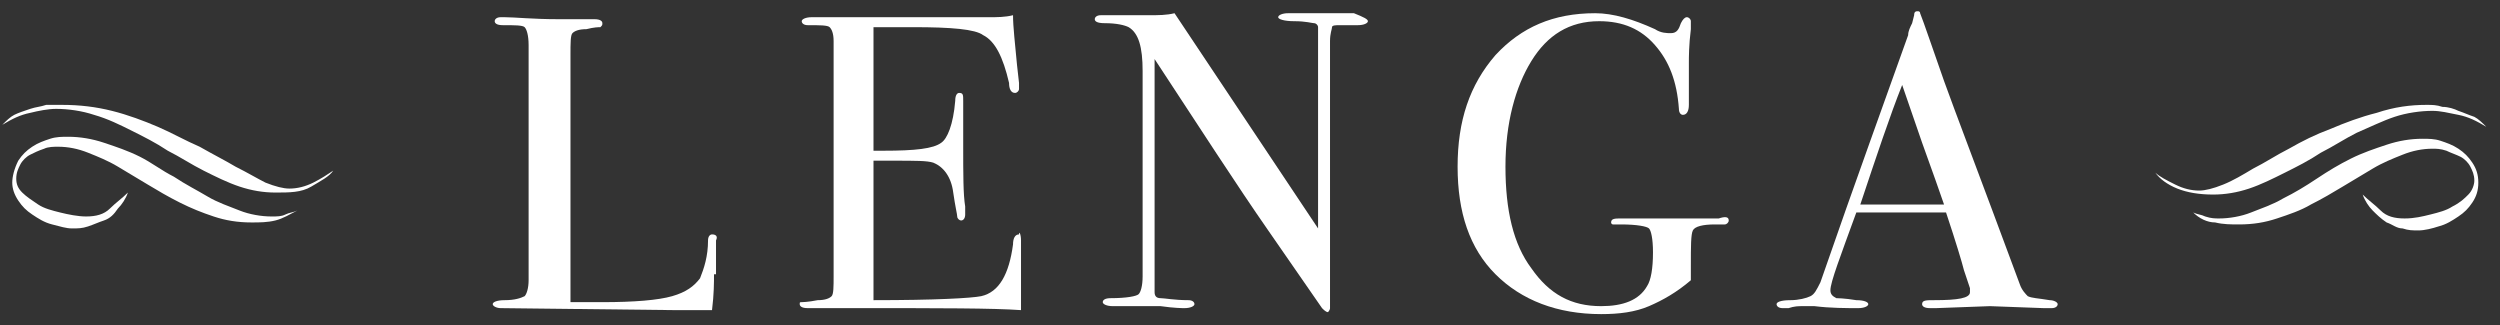 <svg xmlns="http://www.w3.org/2000/svg" width="146" height="19" viewBox="0 0 146 19" fill="none"><rect x="0" y="0" width="146" height="19" fill="#333333" stroke="none"/><path d="M41.698 16.017C41.698 16.482 41.698 17.18 41.582 18.111H41.349C41.232 18.111 40.999 18.111 40.65 18.111C40.301 18.111 39.835 18.111 39.37 18.111L29.241 17.995C29.008 17.995 28.775 17.879 28.775 17.762C28.775 17.646 29.008 17.53 29.474 17.53C30.056 17.53 30.405 17.413 30.638 17.297C30.754 17.18 30.871 16.831 30.871 16.366V2.634C30.871 2.052 30.754 1.703 30.638 1.587C30.521 1.47 30.056 1.47 29.357 1.47C29.008 1.47 28.891 1.354 28.891 1.238C28.891 1.121 29.008 1.005 29.241 1.005H29.474C30.056 1.005 31.103 1.121 32.617 1.121C32.733 1.121 33.083 1.121 33.432 1.121C33.898 1.121 34.247 1.121 34.48 1.121H34.713C35.062 1.121 35.178 1.238 35.178 1.354C35.178 1.47 35.178 1.47 35.062 1.587C34.945 1.587 34.713 1.587 34.247 1.703C33.781 1.703 33.548 1.819 33.432 1.936C33.316 2.052 33.316 2.518 33.316 3.216V17.646C33.781 17.646 34.363 17.646 35.178 17.646C37.041 17.646 38.438 17.53 39.253 17.297C40.068 17.064 40.534 16.715 40.883 16.25C41.116 15.668 41.349 14.97 41.349 14.039C41.349 13.806 41.465 13.689 41.582 13.689C41.815 13.689 41.931 13.806 41.815 14.039V14.62C41.815 14.62 41.815 14.737 41.815 14.853C41.815 14.97 41.815 15.086 41.815 15.202V16.017H41.698Z" fill="white"></path><path d="M59.627 14.038C59.627 14.155 59.627 14.504 59.627 15.202C59.627 15.9 59.627 16.599 59.627 17.297V18.111C57.997 17.995 54.854 17.995 50.197 17.995C49.615 17.995 49.033 17.995 48.567 17.995C47.985 17.995 47.636 17.995 47.403 17.995H47.17C46.821 17.995 46.704 17.879 46.704 17.762C46.704 17.646 46.704 17.646 46.821 17.646C46.821 17.646 47.17 17.646 47.752 17.53C48.218 17.53 48.45 17.413 48.567 17.297C48.683 17.18 48.683 16.715 48.683 16.133V2.401C48.683 1.936 48.567 1.703 48.45 1.587C48.334 1.47 47.868 1.47 47.17 1.47C46.937 1.47 46.821 1.354 46.821 1.238C46.821 1.121 47.053 1.005 47.403 1.005H51.594C51.71 1.005 52.642 1.005 54.388 1.005C56.135 1.005 57.182 1.005 57.764 1.005C58.23 1.005 58.696 1.005 59.161 0.888C59.161 1.587 59.278 2.518 59.394 3.798L59.511 4.845C59.511 4.961 59.511 5.078 59.511 5.194C59.511 5.311 59.394 5.427 59.278 5.427C59.045 5.427 58.929 5.194 58.929 4.845C58.579 3.332 58.114 2.401 57.415 2.052C56.95 1.703 55.552 1.587 53.34 1.587H51.012V8.802H51.594C53.457 8.802 54.505 8.685 54.97 8.336C55.319 8.103 55.669 7.289 55.785 5.892C55.785 5.543 55.902 5.427 56.018 5.427C56.251 5.427 56.251 5.543 56.251 5.892C56.251 6.242 56.251 6.591 56.251 7.173C56.251 7.754 56.251 8.22 56.251 8.453C56.251 10.198 56.251 11.362 56.367 12.06C56.367 12.177 56.367 12.409 56.367 12.526C56.367 12.758 56.251 12.875 56.135 12.875C56.018 12.875 55.902 12.758 55.902 12.642C55.902 12.526 55.785 12.06 55.669 11.245C55.552 10.315 55.087 9.733 54.505 9.5C54.155 9.384 53.457 9.384 52.176 9.384H51.012V17.53C54.621 17.53 56.717 17.413 57.299 17.297C58.347 17.064 58.929 16.017 59.161 14.271C59.161 13.922 59.278 13.689 59.511 13.689C59.511 13.457 59.627 13.689 59.627 14.038Z" fill="white"></path><path d="M79.885 1.238C79.885 1.354 79.652 1.47 79.303 1.47H78.721H78.255C78.022 1.47 77.79 1.47 77.79 1.587C77.79 1.703 77.673 1.936 77.673 2.401V16.482C77.673 17.297 77.673 17.879 77.673 17.995C77.673 18.111 77.557 18.228 77.557 18.228C77.44 18.228 77.324 18.111 77.207 17.995L74.064 13.457C72.201 10.78 70.106 7.522 67.428 3.449V17.064C67.428 17.297 67.544 17.413 67.777 17.413C68.01 17.413 68.592 17.53 69.407 17.53C69.64 17.53 69.756 17.646 69.756 17.762C69.756 17.879 69.523 17.995 69.174 17.995C69.058 17.995 68.592 17.995 67.777 17.879C67.544 17.879 67.311 17.879 66.962 17.879C66.962 17.879 66.846 17.879 66.496 17.879C66.147 17.879 65.681 17.879 65.099 17.879H64.983C64.634 17.879 64.401 17.762 64.401 17.646C64.401 17.53 64.517 17.413 64.866 17.413C65.798 17.413 66.38 17.297 66.496 17.18C66.613 17.064 66.729 16.715 66.729 16.133V4.147C66.729 2.75 66.496 1.936 65.914 1.587C65.681 1.47 65.216 1.354 64.517 1.354C64.052 1.354 63.935 1.238 63.935 1.121C63.935 1.005 64.052 0.889 64.284 0.889C64.634 0.889 64.983 0.889 65.565 0.889C66.031 0.889 66.38 0.889 66.38 0.889C66.38 0.889 66.613 0.889 67.079 0.889C67.661 0.889 68.126 0.888 68.592 0.772L76.975 13.34V2.518C76.975 2.052 76.975 1.703 76.975 1.587C76.975 1.47 76.858 1.354 76.742 1.354C76.625 1.354 76.276 1.238 75.578 1.238C74.995 1.238 74.646 1.121 74.646 1.005C74.646 0.888 74.879 0.772 75.228 0.772H76.043C76.276 0.772 76.509 0.772 76.742 0.772C76.975 0.772 77.207 0.772 77.207 0.772C77.207 0.772 77.324 0.772 77.673 0.772C77.906 0.772 78.139 0.772 78.372 0.772H79.07C79.652 1.005 79.885 1.121 79.885 1.238Z" fill="white"></path><path d="M100.958 12.875C100.958 12.991 100.842 13.107 100.725 13.107H100.143C99.445 13.107 98.979 13.224 98.863 13.457C98.746 13.689 98.746 14.388 98.746 15.551V16.366C97.931 17.064 97.116 17.53 96.301 17.879C95.486 18.228 94.555 18.344 93.507 18.344C90.946 18.344 88.85 17.53 87.337 16.017C85.823 14.504 85.124 12.409 85.124 9.733C85.124 7.056 85.823 4.962 87.337 3.216C88.85 1.587 90.713 0.772 93.158 0.772C94.206 0.772 95.37 1.121 96.65 1.703C97 1.936 97.349 1.936 97.582 1.936C97.931 1.936 98.048 1.703 98.164 1.354C98.281 1.121 98.397 1.005 98.513 1.005C98.63 1.005 98.746 1.121 98.746 1.238C98.746 1.238 98.746 1.47 98.746 1.703C98.63 2.634 98.63 3.332 98.63 3.681V5.311C98.63 5.892 98.63 6.125 98.63 6.125C98.63 6.474 98.513 6.707 98.281 6.707C98.164 6.707 98.048 6.591 98.048 6.358C97.931 4.729 97.466 3.565 96.65 2.634C95.836 1.703 94.788 1.238 93.391 1.238C91.644 1.238 90.364 2.052 89.432 3.565C88.501 5.078 87.919 7.173 87.919 9.733C87.919 12.293 88.384 14.271 89.432 15.668C90.48 17.18 91.761 17.879 93.507 17.879C94.788 17.879 95.719 17.53 96.185 16.715C96.418 16.366 96.534 15.668 96.534 14.737C96.534 13.922 96.418 13.457 96.301 13.34C96.185 13.224 95.603 13.107 94.671 13.107C94.439 13.107 94.322 13.107 94.206 13.107C94.089 13.107 94.089 12.991 94.089 12.991C94.089 12.758 94.322 12.758 94.671 12.758H95.137C95.37 12.758 96.185 12.758 97.698 12.758H99.794C99.91 12.758 100.027 12.758 100.143 12.758C100.26 12.758 100.376 12.758 100.376 12.758C100.725 12.642 100.958 12.642 100.958 12.875Z" fill="white"></path><path d="M120.168 17.762C120.168 17.879 120.052 17.995 119.819 17.995C119.703 17.995 119.47 17.995 119.353 17.995L116.21 17.879L113.066 17.995C112.95 17.995 112.834 17.995 112.717 17.995C112.368 17.995 112.251 17.879 112.251 17.762C112.251 17.53 112.484 17.53 112.95 17.53C114.347 17.53 115.046 17.413 115.046 17.064C115.046 17.064 115.046 16.948 115.046 16.831L114.813 16.133L114.696 15.784C114.58 15.319 114.231 14.155 113.649 12.409H108.409C107.478 14.969 106.896 16.482 106.896 16.948C106.896 17.18 107.012 17.297 107.245 17.413C107.245 17.413 107.711 17.413 108.409 17.53C108.875 17.53 109.108 17.646 109.108 17.762C109.108 17.879 108.875 17.995 108.526 17.995C107.827 17.995 106.896 17.995 105.965 17.879C105.732 17.879 105.499 17.879 105.266 17.879C105.033 17.879 104.8 17.879 104.451 17.995C104.335 17.995 104.218 17.995 104.102 17.995C103.869 17.995 103.752 17.879 103.752 17.762C103.752 17.646 103.985 17.53 104.567 17.53C105.033 17.53 105.499 17.413 105.732 17.297C105.965 17.18 106.081 16.948 106.314 16.482C108.409 10.431 110.156 5.66 111.436 2.052C111.436 1.819 111.553 1.587 111.669 1.354L111.786 0.889C111.786 0.656 111.902 0.656 112.019 0.656C112.019 0.656 112.135 0.656 112.135 0.772C112.368 1.354 112.834 2.75 113.532 4.729C114.114 6.358 115.628 10.315 117.956 16.599C118.073 16.948 118.306 17.18 118.422 17.297C118.655 17.413 119.004 17.413 119.703 17.53C119.935 17.53 120.168 17.646 120.168 17.762ZM113.532 11.944C113.299 11.246 112.834 9.965 112.251 8.336L111.087 4.962C110.389 6.707 109.574 9.151 108.642 11.944H113.532Z" fill="white"></path><path fill-rule="evenodd" clip-rule="evenodd" d="M3.627 6.125C4.675 6.125 5.606 6.242 6.538 6.474C7.469 6.707 8.4 7.056 9.215 7.405C10.03 7.754 10.845 8.22 11.66 8.569C12.475 9.034 13.174 9.384 13.756 9.733C14.454 10.082 15.037 10.431 15.502 10.664C16.084 10.896 16.55 11.013 16.899 11.013C17.365 11.013 17.831 10.896 18.297 10.664C18.762 10.431 19.111 10.198 19.461 9.965C19.228 10.315 18.762 10.547 18.18 10.896C17.598 11.246 16.899 11.245 16.084 11.245C15.386 11.245 14.687 11.129 13.989 10.896C13.29 10.664 12.592 10.315 11.893 9.965C11.195 9.616 10.496 9.151 9.798 8.802C9.099 8.336 8.4 7.987 7.702 7.638C7.003 7.289 6.305 6.94 5.49 6.707C4.791 6.474 3.976 6.358 3.278 6.358C2.812 6.358 2.23 6.474 1.764 6.591C1.182 6.707 0.716 6.94 0.134 7.289C0.367 7.056 0.6 6.823 0.833 6.707C1.066 6.591 1.415 6.474 1.764 6.358C2.113 6.242 2.346 6.242 2.696 6.125C3.045 6.125 3.394 6.125 3.627 6.125ZM0.716 10.664C0.716 11.013 0.833 11.362 1.066 11.711C1.299 12.06 1.531 12.293 1.881 12.526C2.23 12.758 2.579 12.991 3.045 13.107C3.511 13.224 3.86 13.34 4.209 13.34C4.558 13.34 4.791 13.34 5.141 13.224C5.49 13.107 5.723 12.991 6.072 12.875C6.421 12.758 6.654 12.526 6.887 12.177C7.12 11.944 7.353 11.595 7.469 11.245C7.12 11.595 6.77 11.828 6.421 12.177C6.072 12.526 5.606 12.642 5.024 12.642C4.558 12.642 3.976 12.526 3.511 12.409C3.045 12.293 2.579 12.177 2.23 11.944C1.881 11.711 1.531 11.478 1.299 11.245C1.066 11.013 0.949 10.78 0.949 10.431C0.949 10.082 1.066 9.849 1.182 9.616C1.299 9.384 1.531 9.151 1.764 9.035C1.997 8.918 2.23 8.802 2.579 8.685C2.812 8.569 3.161 8.569 3.394 8.569C3.976 8.569 4.558 8.685 5.141 8.918C5.723 9.151 6.305 9.384 6.887 9.733C7.469 10.082 8.051 10.431 8.633 10.78C9.215 11.129 9.798 11.478 10.496 11.827C11.195 12.177 11.777 12.409 12.475 12.642C13.174 12.875 13.872 12.991 14.687 12.991C15.153 12.991 15.619 12.991 16.084 12.875C16.55 12.758 16.899 12.526 17.365 12.293C17.132 12.409 16.899 12.409 16.667 12.526C16.434 12.642 16.201 12.642 15.852 12.642C15.27 12.642 14.571 12.526 13.989 12.293C13.407 12.06 12.708 11.827 12.126 11.478C11.544 11.129 10.845 10.78 10.147 10.315C9.448 9.965 8.866 9.5 8.168 9.151C7.469 8.802 6.77 8.569 6.072 8.336C5.373 8.104 4.675 7.987 3.976 7.987C3.627 7.987 3.278 7.987 2.928 8.104C2.579 8.22 2.23 8.336 1.881 8.569C1.531 8.802 1.299 9.035 1.066 9.384C0.833 9.849 0.716 10.315 0.716 10.664Z" fill="white"></path><path fill-rule="evenodd" clip-rule="evenodd" d="M141.707 6.125C142.056 6.125 142.289 6.125 142.638 6.242C142.987 6.242 143.337 6.358 143.57 6.474C143.919 6.591 144.152 6.707 144.501 6.823C144.734 6.94 144.967 7.173 145.2 7.405C144.617 7.056 144.152 6.823 143.57 6.707C142.987 6.591 142.522 6.474 142.056 6.474C141.358 6.474 140.543 6.591 139.844 6.823C139.145 7.056 138.447 7.405 137.632 7.754C136.933 8.104 136.235 8.569 135.536 8.918C134.838 9.384 134.139 9.733 133.441 10.082C132.742 10.431 132.044 10.78 131.345 11.013C130.646 11.246 129.948 11.362 129.249 11.362C128.434 11.362 127.736 11.246 127.154 11.013C126.572 10.78 126.106 10.431 125.873 10.082C126.106 10.315 126.572 10.547 127.037 10.78C127.503 11.013 127.969 11.129 128.434 11.129C128.784 11.129 129.249 11.013 129.831 10.78C130.414 10.547 130.996 10.198 131.578 9.849C132.276 9.5 132.975 9.035 133.673 8.685C134.488 8.22 135.187 7.871 136.118 7.522C136.933 7.173 137.865 6.823 138.796 6.591C139.844 6.242 140.775 6.125 141.707 6.125ZM144.734 10.664C144.734 10.198 144.617 9.849 144.385 9.5C144.152 9.151 143.919 8.918 143.57 8.685C143.22 8.453 142.871 8.336 142.522 8.22C142.173 8.104 141.823 8.104 141.474 8.104C140.775 8.104 140.077 8.22 139.378 8.453C138.68 8.685 137.981 8.918 137.283 9.267C136.584 9.616 136.002 9.966 135.303 10.431C134.605 10.896 134.023 11.246 133.324 11.595C132.742 11.944 132.044 12.177 131.461 12.409C130.879 12.642 130.181 12.758 129.599 12.758C129.366 12.758 129.133 12.758 128.784 12.642C128.551 12.526 128.318 12.526 128.085 12.409C128.434 12.758 128.9 12.991 129.366 12.991C129.831 13.107 130.297 13.107 130.763 13.107C131.578 13.107 132.276 12.991 132.975 12.758C133.673 12.526 134.372 12.293 134.954 11.944C135.653 11.595 136.235 11.246 136.817 10.896C137.399 10.547 137.981 10.198 138.563 9.849C139.145 9.5 139.728 9.267 140.31 9.035C140.892 8.802 141.474 8.685 142.056 8.685C142.289 8.685 142.522 8.685 142.871 8.802C143.104 8.918 143.453 9.034 143.686 9.151C143.919 9.267 144.152 9.5 144.268 9.733C144.385 9.965 144.501 10.198 144.501 10.547C144.501 10.78 144.385 11.129 144.152 11.362C143.919 11.595 143.686 11.827 143.22 12.06C142.871 12.293 142.405 12.409 141.94 12.526C141.474 12.642 141.008 12.758 140.426 12.758C139.844 12.758 139.378 12.642 139.029 12.293C138.68 11.944 138.33 11.711 137.981 11.362C138.098 11.711 138.33 12.06 138.563 12.293C138.796 12.526 139.029 12.758 139.378 12.991C139.728 13.107 139.96 13.34 140.31 13.34C140.659 13.457 140.892 13.457 141.241 13.457C141.59 13.457 142.056 13.34 142.405 13.224C142.871 13.107 143.22 12.875 143.57 12.642C143.919 12.409 144.152 12.177 144.385 11.827C144.617 11.478 144.734 11.129 144.734 10.664Z" fill="white"></path></svg>